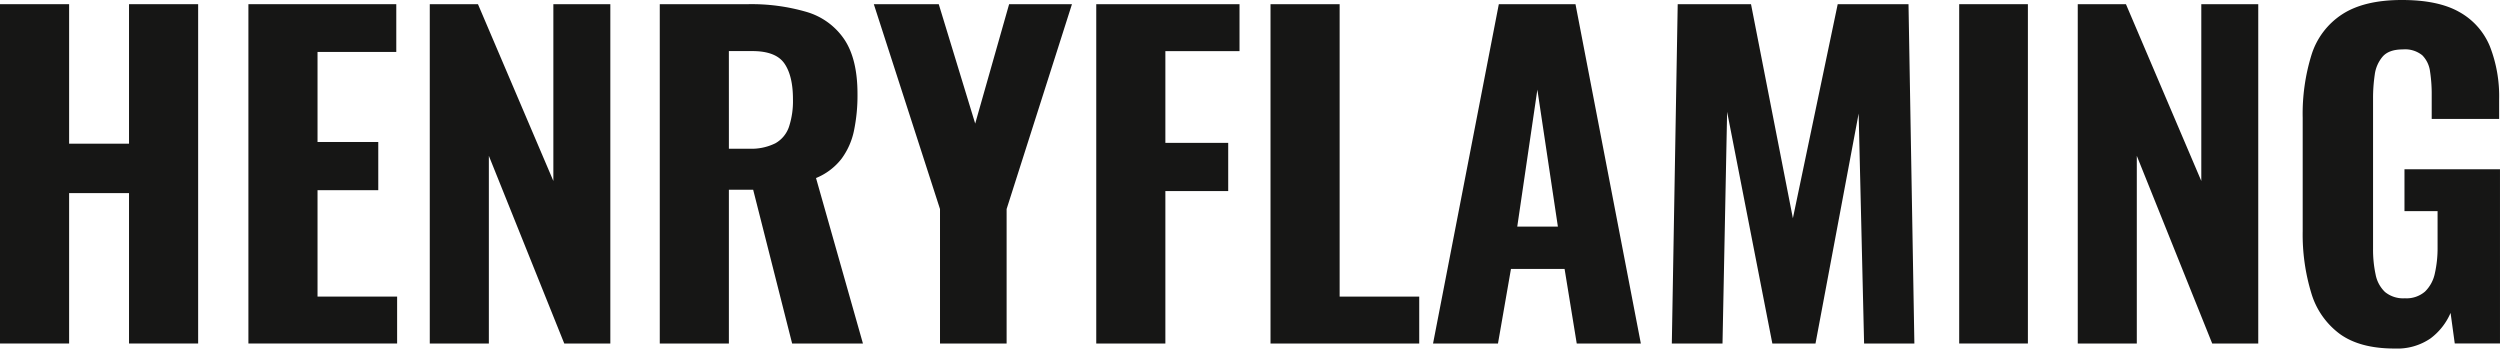 <svg xmlns="http://www.w3.org/2000/svg" xmlns:xlink="http://www.w3.org/1999/xlink" width="570.627" height="79.552" viewBox="0 0 570.627 79.552">
  <defs>
    <clipPath id="clip-path">
      <rect id="Rechteck_2" data-name="Rechteck 2" width="570.626" height="79.552" fill="none"/>
    </clipPath>
  </defs>
  <g id="Gruppe_3" data-name="Gruppe 3" transform="translate(0 0)">
    <path id="Pfad_1" data-name="Pfad 1" d="M29.449.6V32.44H15.776V.6H0V78.049H15.776V43.721H29.449V78.049H45.227V.6Z" transform="translate(0 0.356)" fill="#161615"/>
    <path id="Pfad_2" data-name="Pfad 2" d="M35.58.6V78.049H69.523V67.34H51.356V43.054H65.22v-11H51.356V11.5H69.332V.6Z" transform="translate(21.12 0.356)" fill="#161615"/>
    <path id="Pfad_3" data-name="Pfad 3" d="M89.764.6V40.95L72.555.6h-11V78.049H75.041V35.213L92.252,78.049h10.516V.6Z" transform="translate(36.541 0.356)" fill="#161615"/>
    <g id="Gruppe_2" data-name="Gruppe 2" transform="translate(0 0)">
      <g id="Gruppe_1" data-name="Gruppe 1" clip-path="url(#clip-path)">
        <path id="Pfad_4" data-name="Pfad 4" d="M94.5,78.048V.6h20.079a44.867,44.867,0,0,1,13.434,1.769,15.673,15.673,0,0,1,8.605,6.263q3.012,4.5,3.012,12.43a39.478,39.478,0,0,1-.813,8.462,16.331,16.331,0,0,1-2.868,6.406,14.106,14.106,0,0,1-5.785,4.35l10.709,37.768H124.712L115.82,42.958h-5.546V78.048Zm15.777-44.461h4.59a12.3,12.3,0,0,0,6.024-1.243A6.809,6.809,0,0,0,124,28.567,18.7,18.7,0,0,0,124.9,22.3q0-5.354-1.96-8.175t-7.315-2.821h-5.354Z" transform="translate(56.093 0.356)" fill="#161615"/>
        <path id="Pfad_5" data-name="Pfad 5" d="M140.265,78.048V47.356L125.158.6h14.82l8.319,27.25L156.041.6h14.342L155.468,47.356V78.048Z" transform="translate(74.292 0.356)" fill="#161615"/>
        <path id="Pfad_6" data-name="Pfad 6" d="M157.018,78.048V.6h32.7V11.309H172.794v20.94h14.342v11H172.794v34.8Z" transform="translate(93.203 0.356)" fill="#161615"/>
        <path id="Pfad_7" data-name="Pfad 7" d="M181.977,78.048V.6h15.777V67.34h18.167V78.048Z" transform="translate(108.019 0.356)" fill="#161615"/>
        <path id="Pfad_8" data-name="Pfad 8" d="M205.257,78.048,220.269.6h17.5l14.916,77.448H238.053l-2.773-17.02H223.041l-2.964,17.02Zm19.219-26.677h9.275l-4.685-31.266Z" transform="translate(121.838 0.356)" fill="#161615"/>
        <path id="Pfad_9" data-name="Pfad 9" d="M239.457,78.048,240.8.6h16.733L267.09,49.46,277.321.6H293.48l1.339,77.448H283.344L282.1,25.556l-9.848,52.493H262.4L252.078,25.173l-1.052,52.875Z" transform="translate(142.138 0.356)" fill="#161615"/>
        <rect id="Rechteck_1" data-name="Rechteck 1" width="15.681" height="77.448" transform="translate(447.187 0.956)" fill="#161615"/>
        <path id="Pfad_10" data-name="Pfad 10" d="M297.6,78.048V.6h11L325.8,40.95V.6h13V78.048H328.289L311.078,35.213V78.048Z" transform="translate(176.649 0.356)" fill="#161615"/>
        <path id="Pfad_11" data-name="Pfad 11" d="M350.756,79.552q-7.838,0-12.428-3.3a17.9,17.9,0,0,1-6.551-9.37,45.964,45.964,0,0,1-1.96-14.1V26.868a45.488,45.488,0,0,1,2.01-14.342,17.1,17.1,0,0,1,7.028-9.275Q343.873,0,352.477,0q8.321,0,13.147,2.773a15.814,15.814,0,0,1,6.932,7.84,31.3,31.3,0,0,1,2.1,12.048v4.494H359.265V21.7a33.868,33.868,0,0,0-.382-5.4,6.388,6.388,0,0,0-1.769-3.681,6.232,6.232,0,0,0-4.444-1.339q-3.155,0-4.591,1.625a7.922,7.922,0,0,0-1.817,4.159,36.213,36.213,0,0,0-.384,5.4V56.8a26.982,26.982,0,0,0,.577,5.833,7.426,7.426,0,0,0,2.15,4.016,6.528,6.528,0,0,0,4.542,1.434,6.448,6.448,0,0,0,4.591-1.53,8.12,8.12,0,0,0,2.247-4.159,26.089,26.089,0,0,0,.62-5.976V48.19h-7.555V38.629h21.8V78.4H364.526l-.956-6.98a14.25,14.25,0,0,1-4.591,5.833,13.394,13.394,0,0,1-8.223,2.295" transform="translate(195.774 -0.001)" fill="#161615"/>
      </g>
    </g>
  </g>
</svg>
